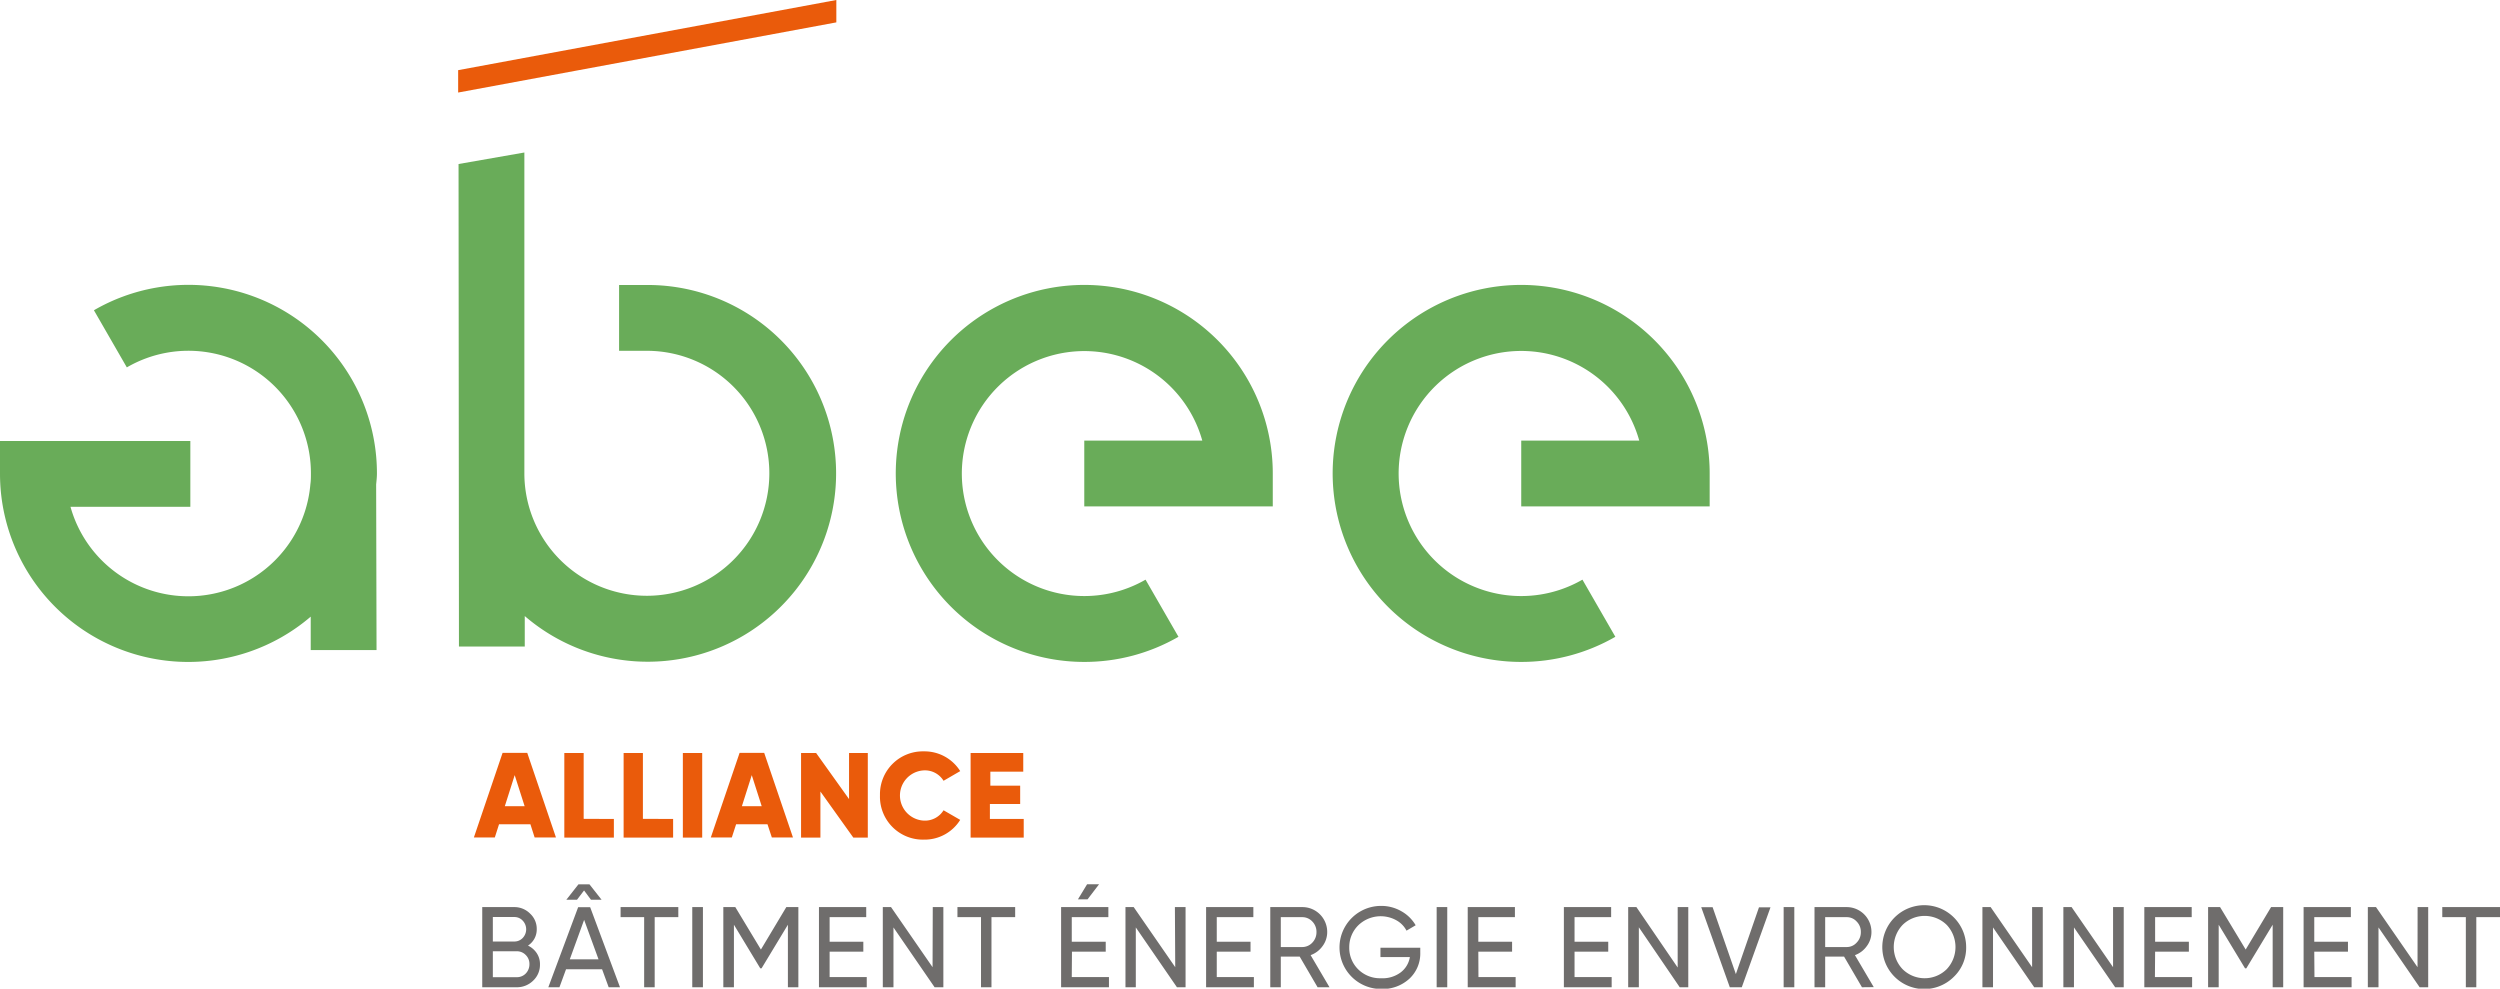 <svg xmlns="http://www.w3.org/2000/svg" viewBox="0 0 379.84 150.21">
  <defs>
    <style>
      .cls-1{fill:#ea5b0b}.cls-2{fill:#6f6d6c}.cls-3{fill:#69ac59}
    </style>
  </defs>
  <g id="Calque_2" data-name="Calque 2">
    <g id="FOOTER">
      <g id="LOGO_FOOTER" data-name="LOGO FOOTER">
        <path d="M80.59 125.24h-4.77l-.64 2H72l4.36-12.85h3.75l4.36 12.85h-3.24zm-.88-2.75l-1.51-4.72-1.5 4.72zM93.27 124.43v2.83h-7.53v-12.85h2.94v10zM102.27 124.43v2.83h-7.52v-12.85h2.93v10zM106.69 114.41v12.85h-2.94v-12.85zM116.61 125.24h-4.77l-.65 2H108l4.37-12.85h3.74l4.37 12.85h-3.21zm-.88-2.75l-1.51-4.72-1.5 4.72zM131.85 114.41v12.85h-2.2l-5-7v7h-2.94v-12.85H124l5 7v-7zM133.7 120.83a6.51 6.51 0 016.68-6.67 6.39 6.39 0 015.51 3l-2.53 1.47a3.31 3.31 0 00-3-1.58 3.82 3.82 0 000 7.63 3.32 3.32 0 003-1.57l2.53 1.46a6.37 6.37 0 01-5.51 3 6.52 6.52 0 01-6.68-6.74zM155.54 124.43v2.83h-8.07v-12.85h8v2.83h-5v2.13H155v2.79h-4.6v2.27z" class="cls-1"/>
        <path d="M80.22 143.67a3.3 3.3 0 011.33 1.15 3 3 0 01.49 1.72A3.28 3.28 0 0181 149a3.49 3.49 0 01-2.51 1h-5.22v-12.18h4.86a3.35 3.35 0 012.42 1 3.13 3.13 0 011 2.36 2.91 2.91 0 01-1.33 2.49zm-2.09-4.34h-3.25v3.72h3.25a1.73 1.73 0 001.29-.54 1.91 1.91 0 000-2.63 1.7 1.7 0 00-1.29-.55zm.38 9.14a1.85 1.85 0 001.38-.57 2 2 0 00.55-1.41 1.88 1.88 0 00-.56-1.39 1.86 1.86 0 00-1.37-.57h-3.63v3.94zM92.48 150l-1-2.73H86L85 150h-1.69l4.53-12.16h1.83L94.2 150zm-3.74-14.71l-1.07 1.41h-1.62l1.84-2.34h1.67l1.84 2.34h-1.61zm-2.17 10.47h4.37l-2.19-6zM103.06 137.82v1.53h-3.59V150h-1.6v-10.65h-3.58v-1.53zM105.18 137.82h1.62V150h-1.62zM121.3 137.82V150h-1.59v-9.5l-4 6.62h-.2l-4-6.62v9.5h-1.61v-12.18h1.82l3.89 6.45 3.86-6.45zM126.05 148.45h5.64V150h-7.26v-12.18h7.18v1.53h-5.56v3.73h5.12v1.51h-5.12zM141.72 137.82h1.61V150H142l-6.25-9.09V150h-1.62v-12.18h1.25l6.31 9.13zM154.24 137.82v1.53h-3.6V150h-1.59v-10.65h-3.58v-1.53zM162.84 148.45h5.65V150h-7.27v-12.18h7.18v1.53h-5.56v3.73H168v1.51h-5.13zm4.15-14.1l-1.75 2.29h-1.46l1.39-2.29zM178.51 137.82h1.62V150h-1.31l-6.25-9.09V150H171v-12.18h1.25l6.31 9.13zM184.87 148.45h5.64V150h-7.26v-12.18h7.18v1.53h-5.56v3.73H190v1.51h-5.13zM200.19 150l-2.72-4.66h-2.87V150H193v-12.18h4.87a3.77 3.77 0 013.78 3.77 3.55 3.55 0 01-.7 2.15 3.82 3.82 0 01-1.82 1.38L202 150zm-5.59-10.65v4.54h3.25a2.08 2.08 0 001.54-.67 2.27 2.27 0 00.63-1.61 2.23 2.23 0 00-.63-1.6 2.07 2.07 0 00-1.54-.66zM215.79 144v.73a5.23 5.23 0 01-1.63 3.95 6 6 0 01-4.33 1.58 6.31 6.31 0 110-12.62 6.09 6.09 0 013.09.81 5.77 5.77 0 012.17 2.13l-1.39.82a3.81 3.81 0 00-1.57-1.59 4.9 4.9 0 00-5.74.76 4.65 4.65 0 00-1.39 3.33 4.58 4.58 0 001.35 3.37 4.7 4.7 0 003.48 1.36 4.57 4.57 0 003-.9 3.64 3.64 0 001.38-2.32h-4.47V144zM218.28 137.82h1.61V150h-1.61zM224.63 148.45h5.65V150H223v-12.18h7.17v1.53h-5.56v3.73h5.13v1.51h-5.13zM239.23 148.45h5.64V150h-7.26v-12.18h7.18v1.53h-5.56v3.73h5.12v1.51h-5.12zM254.9 137.82h1.61V150h-1.3l-6.21-9.11V150h-1.62v-12.18h1.25l6.27 9.18zM262.82 150l-4.34-12.16h1.73l3.53 10.16 3.51-10.14H269L264.64 150zM271 137.82h1.62V150H271zM282.9 150l-2.72-4.66h-2.87V150h-1.62v-12.18h4.87a3.77 3.77 0 013.78 3.77 3.55 3.55 0 01-.7 2.15 3.79 3.79 0 01-1.81 1.38l2.86 4.86zm-5.59-10.65v4.54h3.25a2 2 0 001.53-.67 2.23 2.23 0 00.64-1.61 2.19 2.19 0 00-.64-1.6 2 2 0 00-1.53-.66zM296.9 148.37a6.37 6.37 0 111.83-4.47 6.1 6.1 0 01-1.83 4.47zm-7.82-1.11a4.77 4.77 0 006.69 0 4.91 4.91 0 000-6.74 4.79 4.79 0 00-6.69 0 4.88 4.88 0 000 6.74zM308.75 137.82h1.62V150h-1.3l-6.26-9.09V150h-1.61v-12.18h1.25l6.3 9.13zM321.05 137.82h1.62V150h-1.3l-6.26-9.09V150h-1.61v-12.18h1.25l6.3 9.13zM327.41 148.45h5.65V150h-7.26v-12.18h7.2v1.53h-5.56v3.73h5.13v1.51h-5.13zM346.9 137.82V150h-1.6v-9.5l-4 6.62h-.2l-4-6.62v9.5h-1.61v-12.18h1.82l3.89 6.45 3.86-6.45zM351.65 148.45h5.64V150H350v-12.18h7.18v1.53h-5.56v3.73h5.12v1.51h-5.12zM367.32 137.82h1.61V150h-1.3l-6.25-9.09V150h-1.62v-12.18H361l6.31 9.13zM379.84 137.82v1.53h-3.6V150h-1.59v-10.65h-3.58v-1.53z" class="cls-2"/>
        <path d="M164.74 100.57a28.64 28.64 0 1128.64-28.63v5h-28.64v-10h17.93a18.61 18.61 0 10-8.62 21.13l5 8.68a28.57 28.57 0 01-14.31 3.82zM231.13 100.57a28.64 28.64 0 1128.63-28.63v5h-28.63v-10h17.93a18.62 18.62 0 10-8.63 21.13l5 8.68a28.6 28.6 0 01-14.3 3.82zM98.36 43.3h-4.3v10h4.3a18.61 18.61 0 11-18.69 18.64V23.17l-10 1.75.06 73.31h10V93.6a28.62 28.62 0 1018.63-50.3zM57.27 71.94a28.64 28.64 0 00-43-24.8l5 8.68a18.61 18.61 0 0127.97 16.12c0 .54 0 1.08-.08 1.61A18.6 18.6 0 0110.71 77h18.21V67H0v5a28.6 28.6 0 0047.21 21.69v5.08h10l-.06-25.17c.06-.6.12-1.11.12-1.66z" class="cls-3"/>
        <path id="f_toit" d="M127.07 0L69.61 10.66v3.4L127.07 3.4V0z" class="cls-1"/>
      </g>
    </g>
  </g>
</svg>
